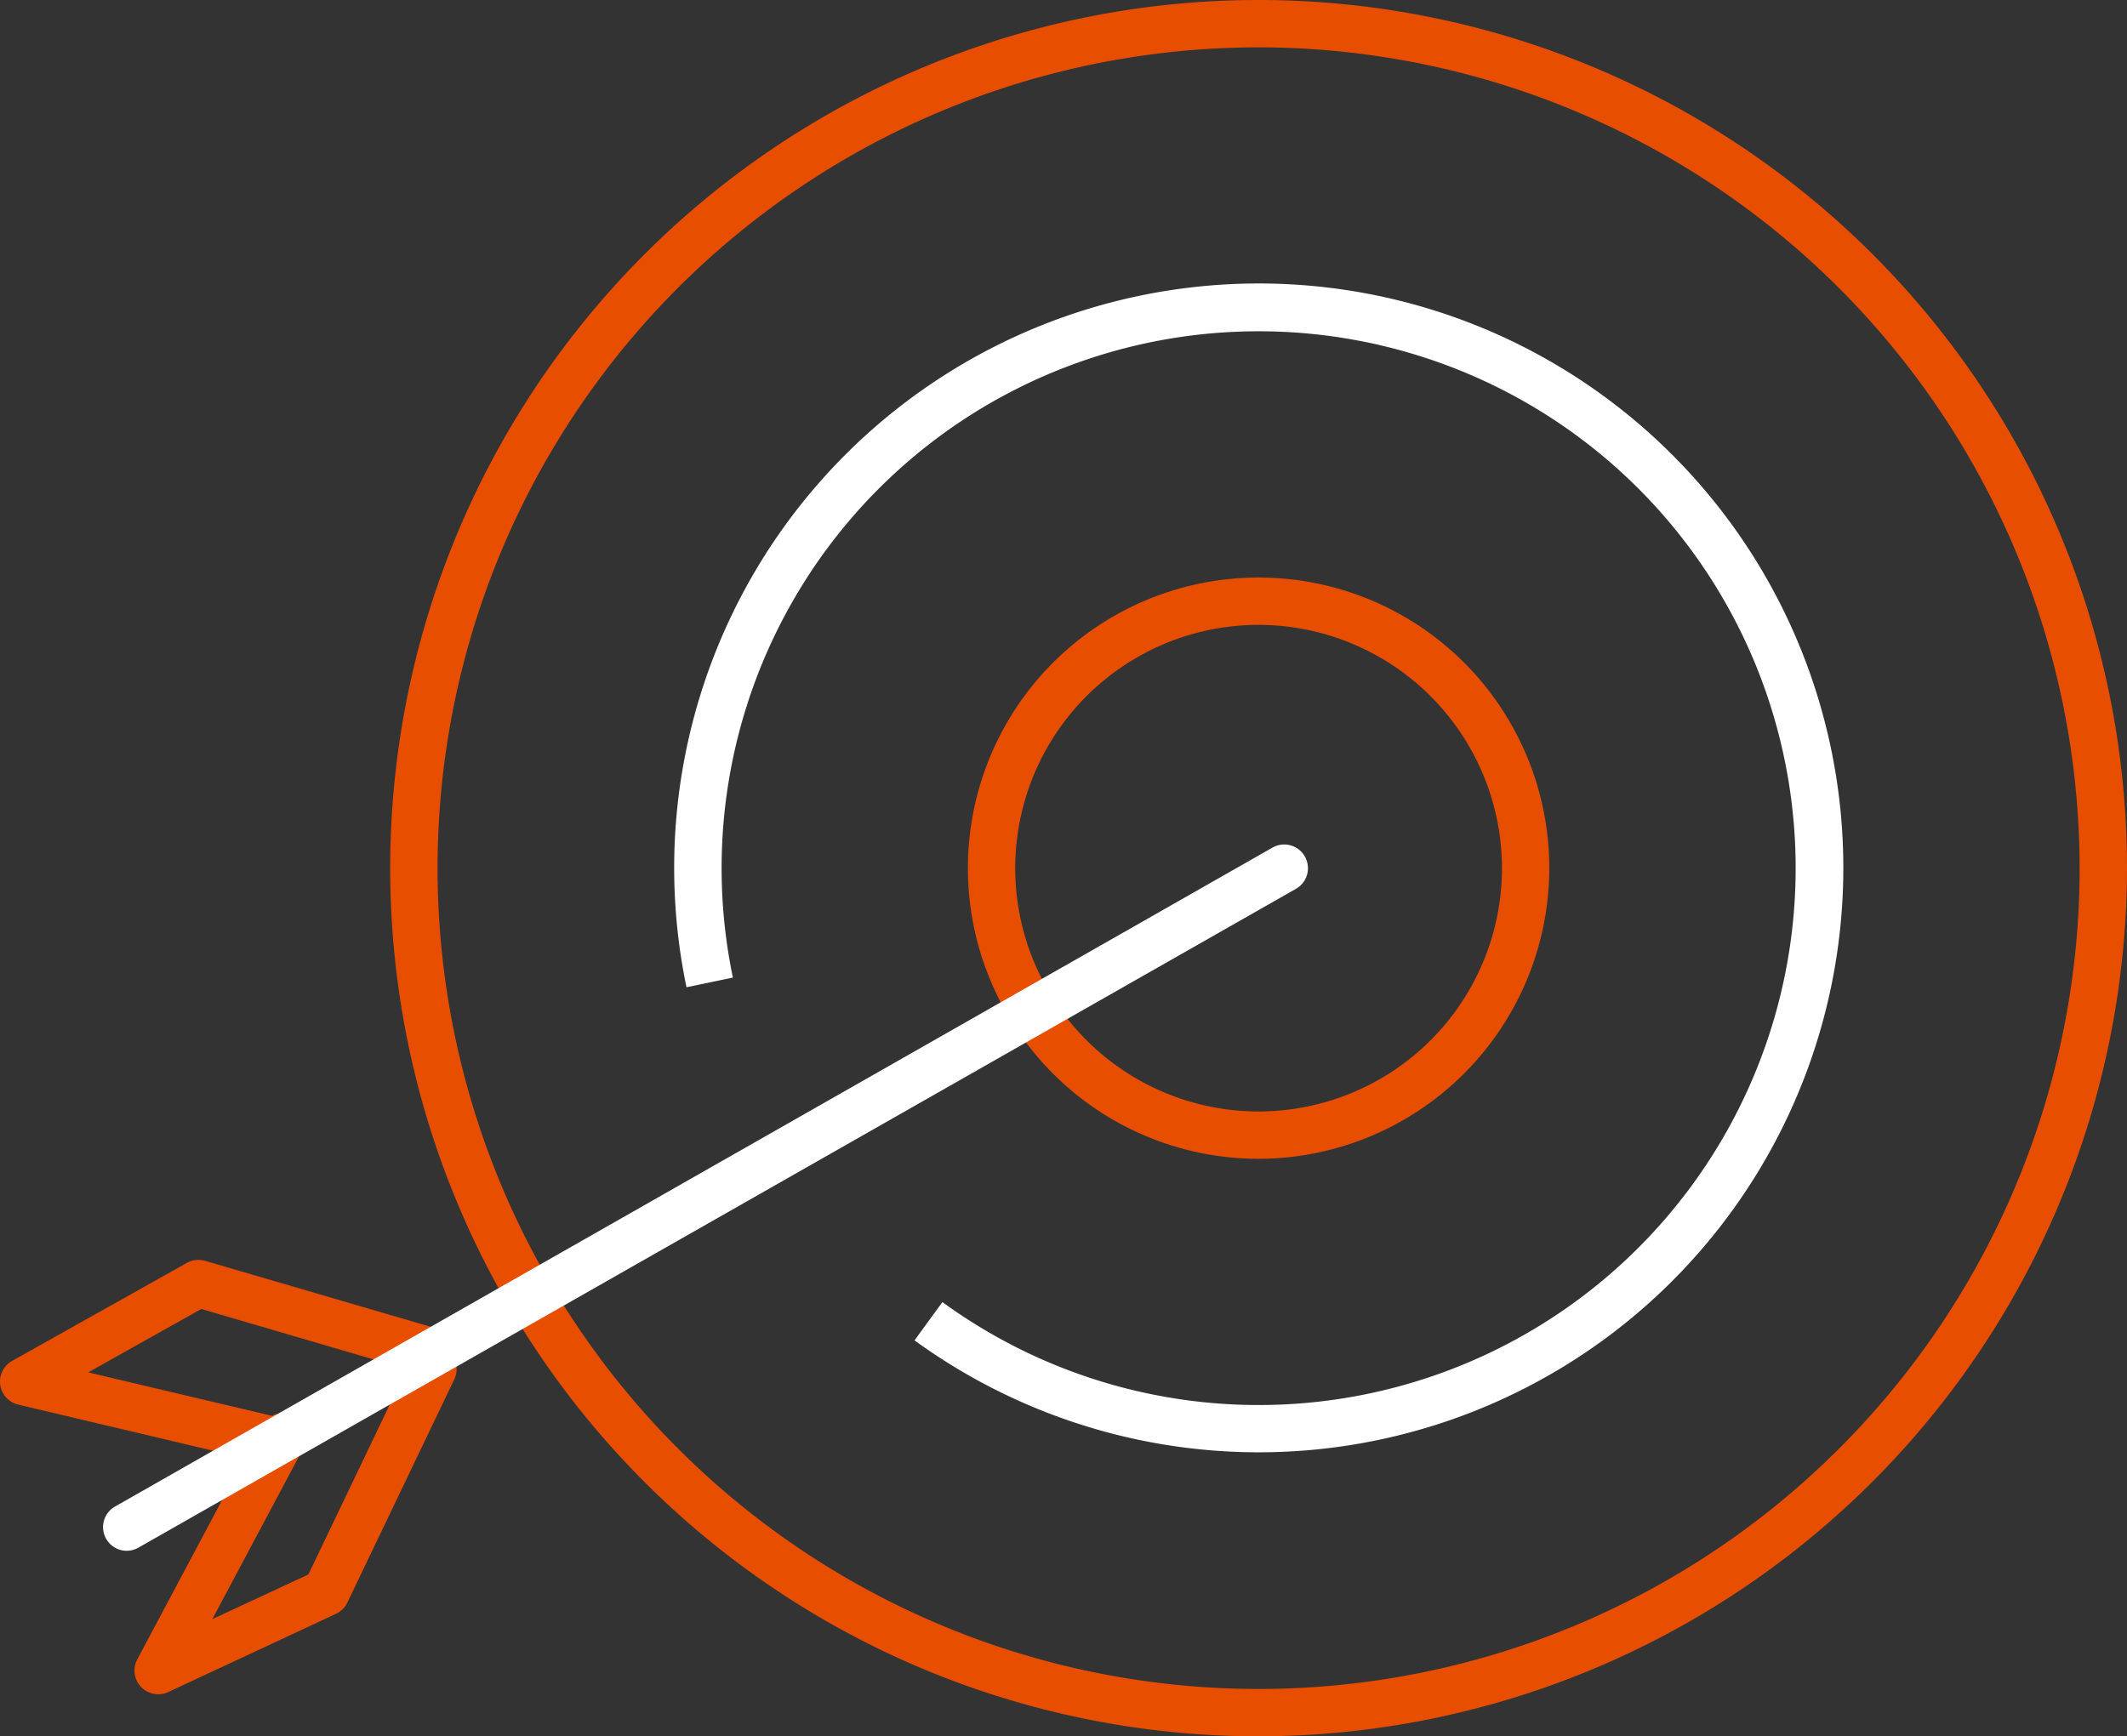 <svg xmlns="http://www.w3.org/2000/svg" id="Raggruppa_4061" data-name="Raggruppa 4061" width="61.855" height="50.508" viewBox="0 0 61.855 50.508"><rect x="0" y="0" width="61.855" height="50.508" fill="#333333" stroke="none"/><path id="Tracciato_23809" data-name="Tracciato 23809" d="M58.2,50.508A25.254,25.254,0,1,1,83.459,25.254,25.282,25.282,0,0,1,58.2,50.508m0-49.13A23.876,23.876,0,1,0,82.081,25.254,23.9,23.9,0,0,0,58.2,1.377" transform="translate(-21.604)" fill="#e74e00"></path><path id="Tracciato_23810" data-name="Tracciato 23810" d="M73.94,57.97a17.037,17.037,0,0,1-10.018-3.256l.811-1.114a15.617,15.617,0,1,0-6.093-9.439l-1.349.281A17,17,0,1,1,73.94,57.97" transform="translate(-37.327 -15.724)" fill="#fff"></path><path id="Tracciato_23811" data-name="Tracciato 23811" d="M90.19,65.694a8.454,8.454,0,1,1,8.454-8.454,8.464,8.464,0,0,1-8.454,8.454m0-15.531a7.077,7.077,0,1,0,7.077,7.077,7.085,7.085,0,0,0-7.077-7.077" transform="translate(-53.589 -31.986)" fill="#e74e00"></path><path id="Tracciato_23812" data-name="Tracciato 23812" d="M8.057,112.4a.682.682,0,0,1-.159-.019L.53,110.638a.689.689,0,0,1-.179-1.271l5.082-2.851a.687.687,0,0,1,.53-.061l6.838,2a.689.689,0,1,1-.387,1.322l-6.56-1.921L2.566,109.7l5.649,1.336a.689.689,0,0,1-.158,1.359" transform="translate(0 -69.779)" fill="#e74e00"></path><path id="Tracciato_23813" data-name="Tracciato 23813" d="M12.04,123.748a.689.689,0,0,1-.608-1.012l3.607-6.778a.689.689,0,1,1,1.216.647l-2.639,4.958,2.793-1.3,3.013-6.294a.689.689,0,0,1,1.242.594l-3.121,6.517a.688.688,0,0,1-.33.327l-4.883,2.279a.7.7,0,0,1-.291.064" transform="translate(-7.441 -74.464)" fill="#e74e00"></path><path id="Tracciato_23814" data-name="Tracciato 23814" d="M9.384,91.882a.689.689,0,0,1-.341-1.287L42.705,71.426a.689.689,0,0,1,.681,1.2L9.724,91.791a.683.683,0,0,1-.34.09" transform="translate(-5.699 -46.771)" fill="#fff"></path><rect id="Rettangolo_3774" data-name="Rettangolo 3774" width="61.855" height="50.508" transform="translate(0)" fill="none"></rect></svg>